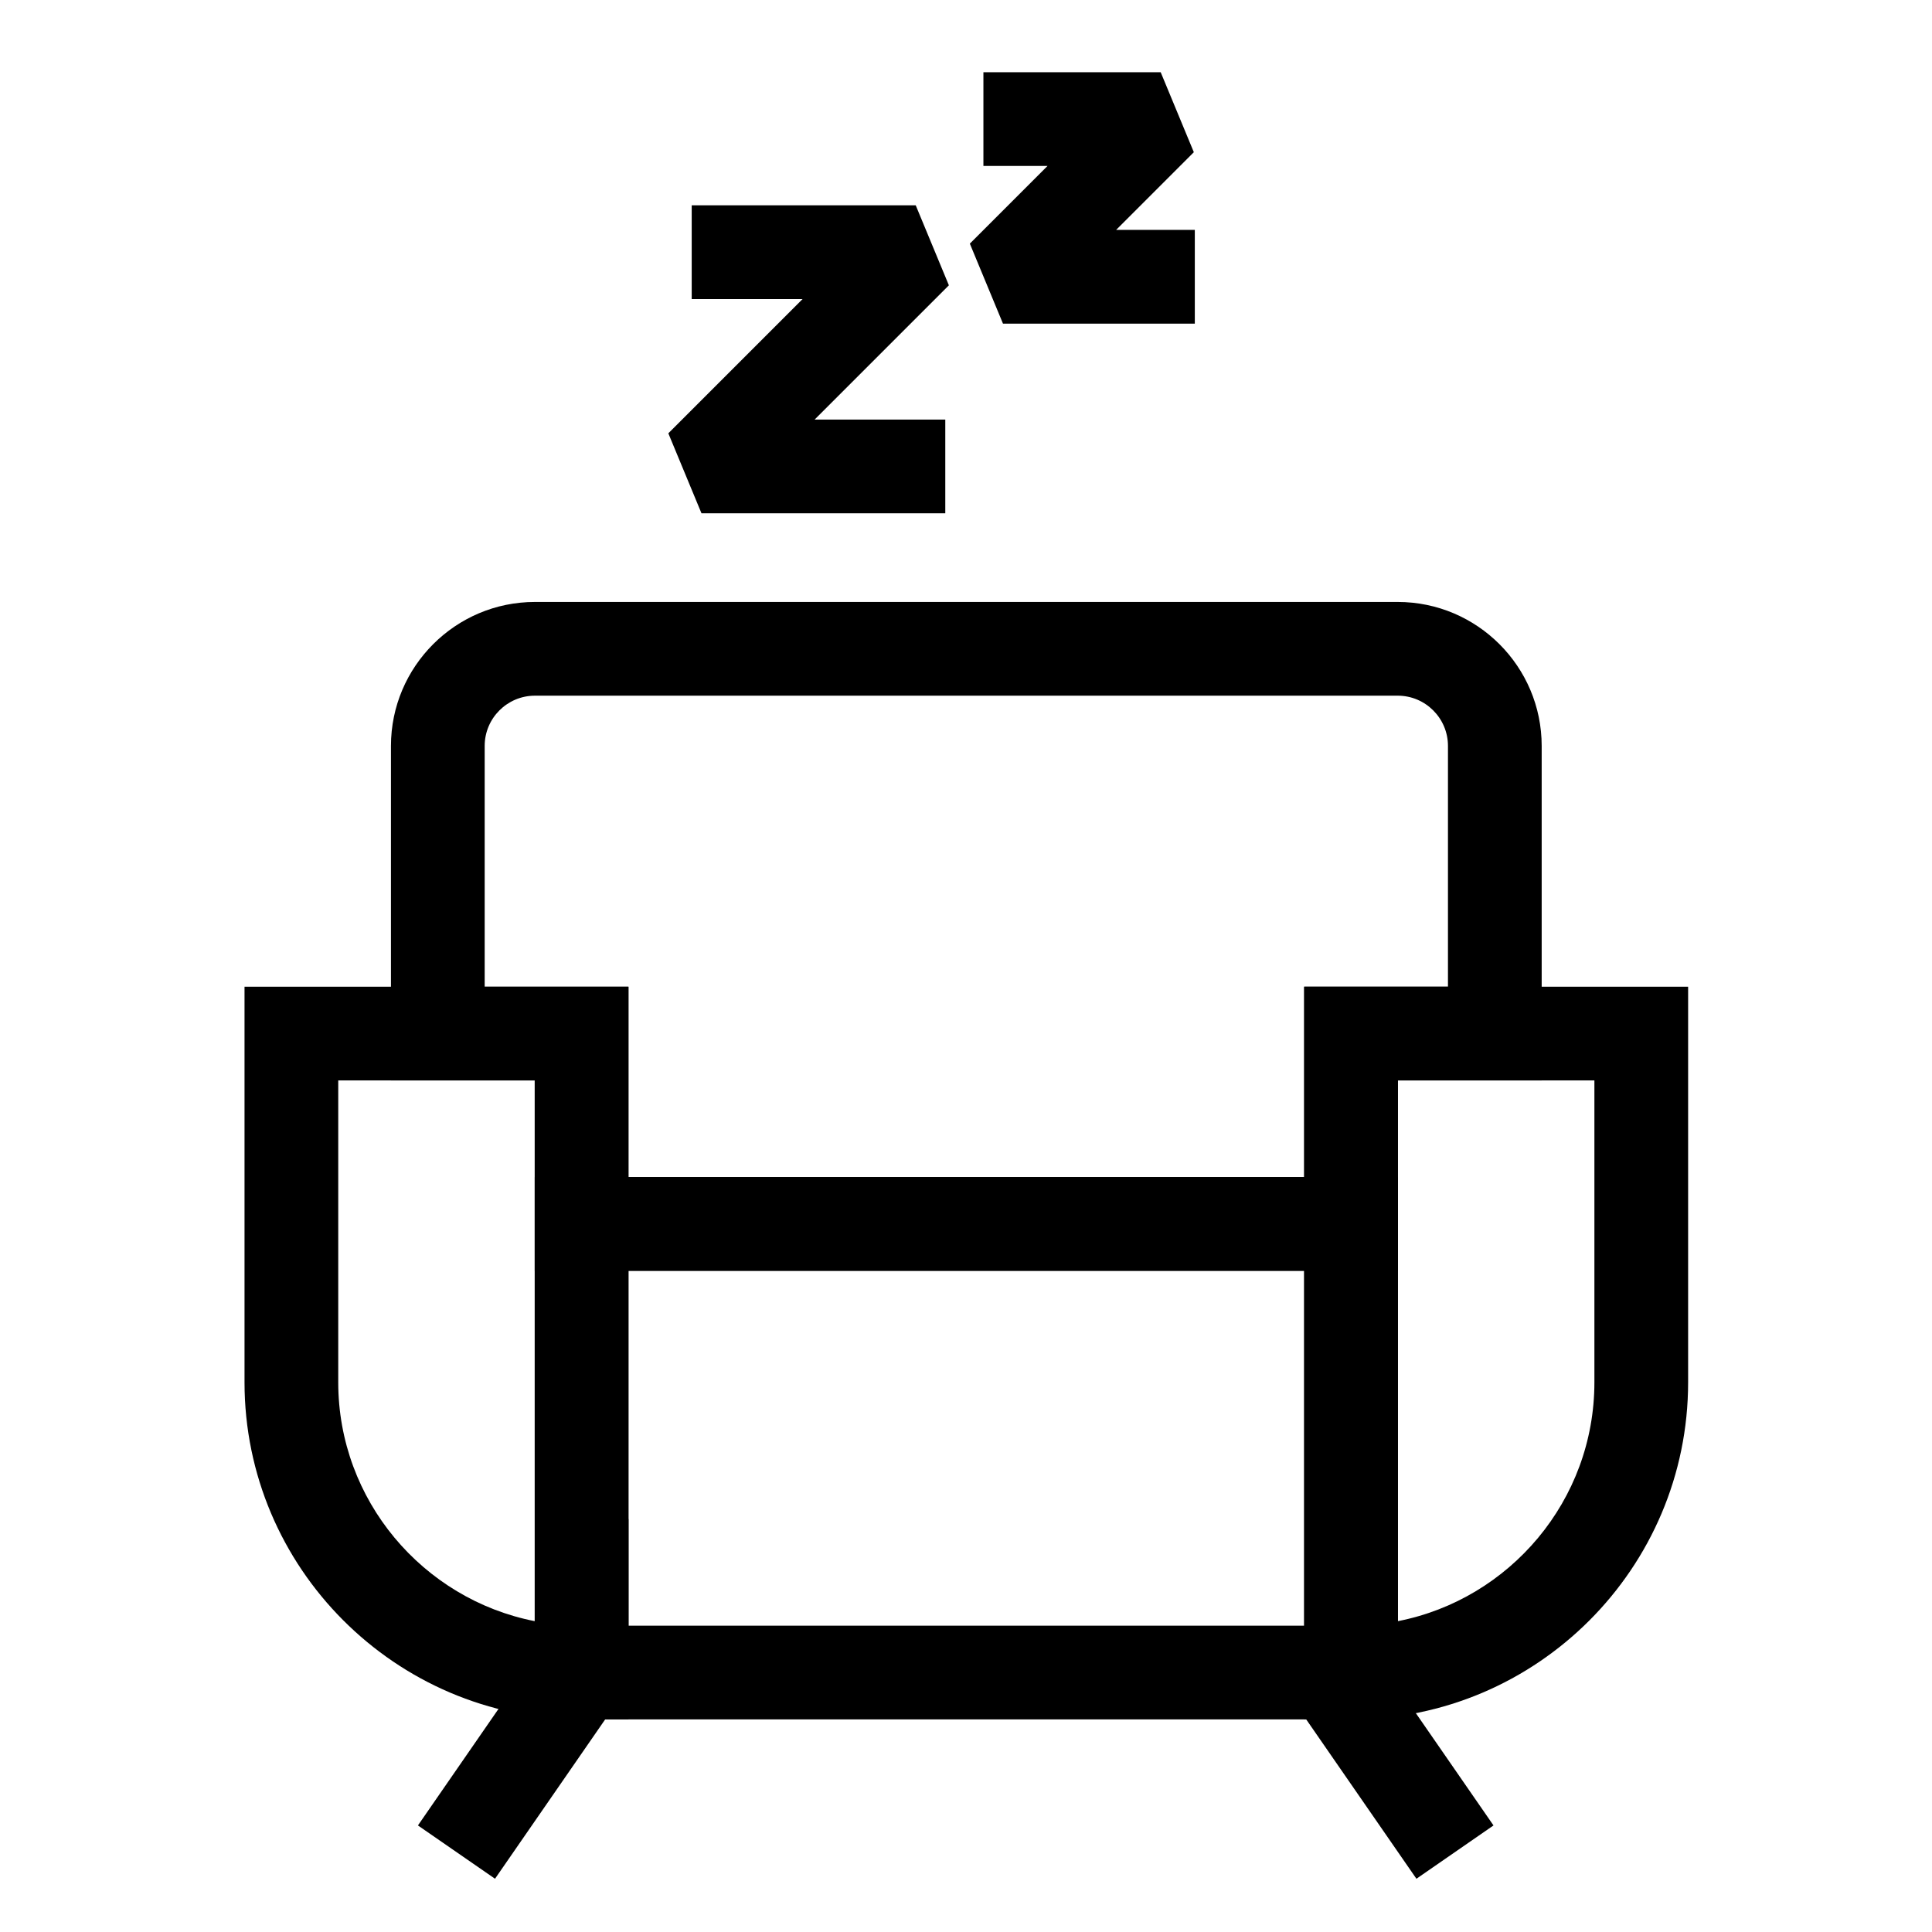 <?xml version="1.0" encoding="UTF-8"?><svg id="Layer_1" xmlns="http://www.w3.org/2000/svg" viewBox="0 0 725.64 725.64"><path d="m525.04,645.79H200.84v-203.7h324.2v203.7Zm-289-35.2h253.8v-133.3h-253.8v133.3Z"/><path d="m525.04,477.29H200.84v-71.5h-54v-125.63c0-29.81,24.26-54.07,54.07-54.07h324.06c29.81,0,54.07,24.26,54.07,54.07v125.63h-54v71.5Zm-289-35.2h253.8v-71.5h54v-90.43c0-10.4-8.46-18.87-18.87-18.87H200.91c-10.4,0-18.87,8.46-18.87,18.87v90.43h54v71.5Z"/><path d="m227.42,645.79h-9.32c-69.65-.22-126.26-57.01-126.26-126.6v-148.6h144.2v262.52l-8.62,12.69Zm-100.38-240v113.4c0,44.32,31.81,81.46,73.8,89.7v-203.1h-73.8Z"/><polygon points="236.04 645.79 184.86 645.79 236.04 570.49 236.04 645.79"/><path d="m507.44,645.79h-17.6v-275.2h144.2v148.6c0,69.81-56.79,126.6-126.6,126.6Zm17.6-240v203.1c42-8.23,73.8-45.32,73.8-89.7v-113.4h-73.8Z"/><rect x="149.95" y="637.09" width="99.64" height="35.2" transform="translate(-452.34 446.64) rotate(-55.34)"/><rect x="500.34" y="604.32" width="35.2" height="100.25" transform="translate(-280.3 410.79) rotate(-34.67)"/><polygon points="355.04 192.79 263.47 192.79 251.02 162.75 301.45 112.32 259.8 112.32 259.8 77.12 343.94 77.12 356.39 107.16 305.96 157.59 355.04 157.59 355.04 192.79"/><polygon points="448.76 121.56 376.71 121.56 364.26 91.51 393.45 62.32 369.36 62.32 369.36 27.12 435.94 27.12 448.39 57.16 419.2 86.35 448.76 86.35 448.76 121.56"/></svg>